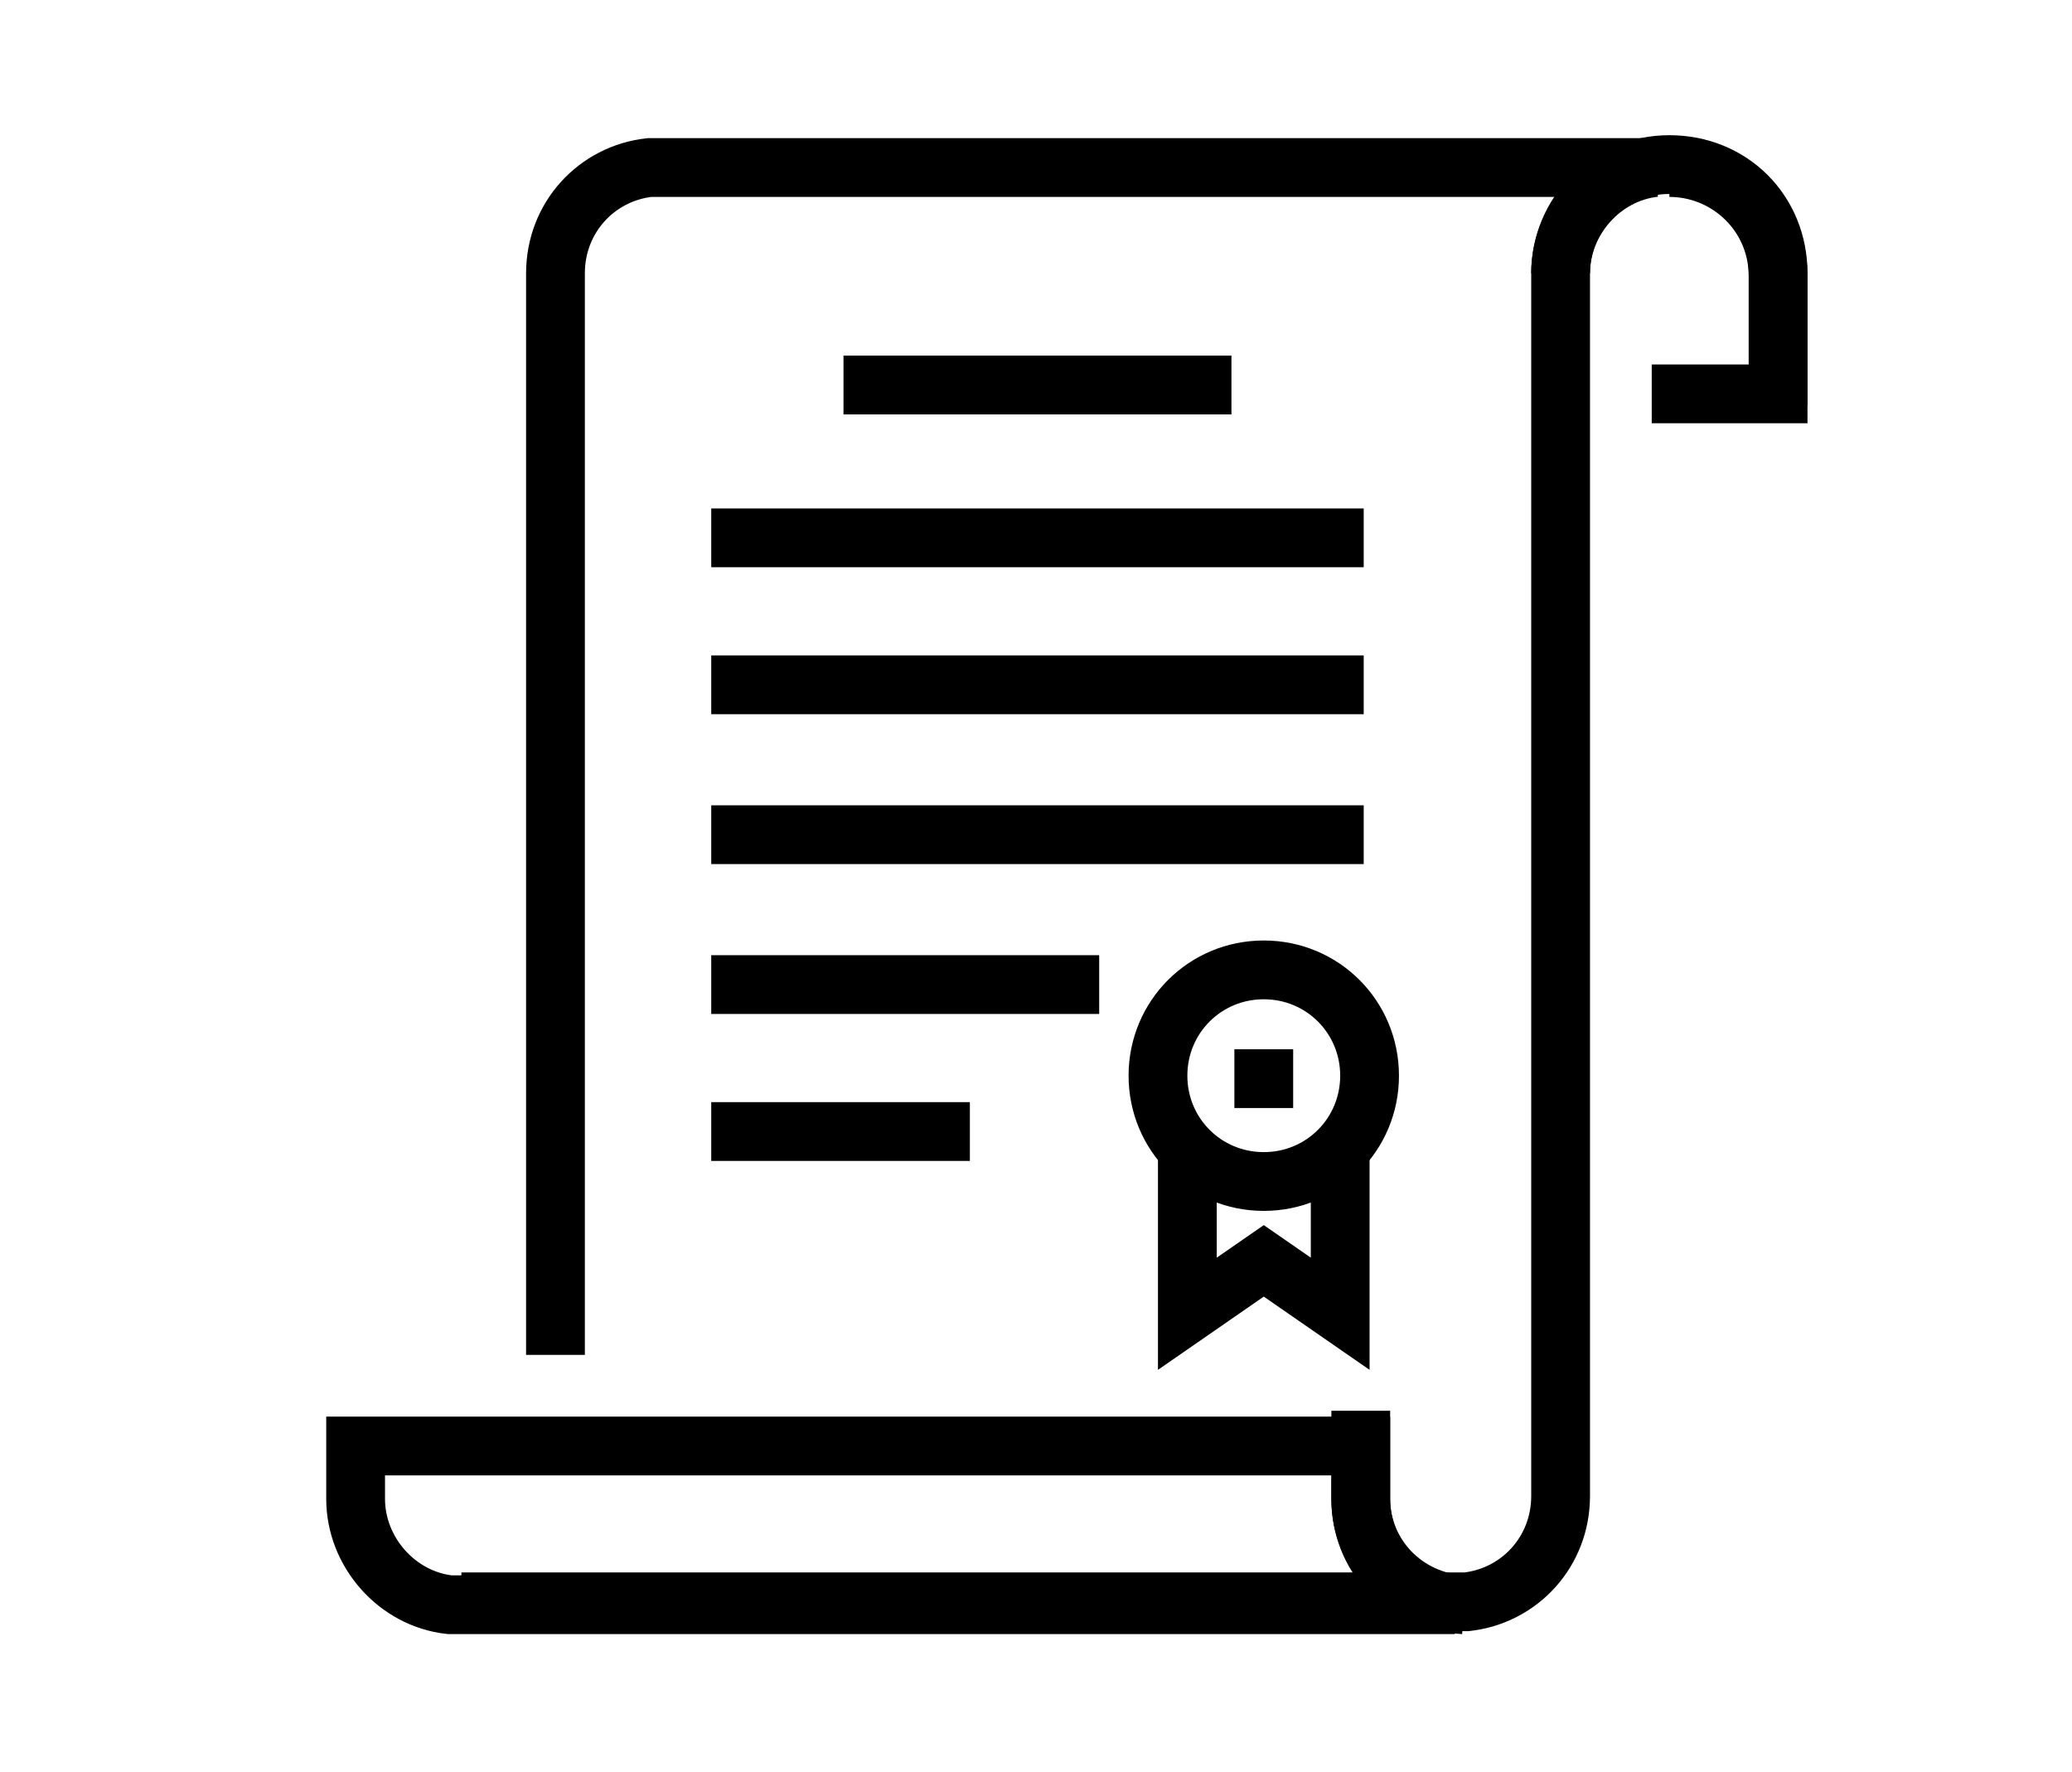 <?xml version="1.0" encoding="UTF-8"?>
<svg id="dealer-contracts" xmlns="http://www.w3.org/2000/svg" version="1.1" viewBox="0 0 70.5 60.3">
  <!-- Generator: Adobe Illustrator 29.3.0, SVG Export Plug-In . SVG Version: 2.1.0 Build 20)  -->
  <defs>
    <style>
      .st0 {
        fill: none;
        stroke: #000;
        stroke-width: 2px;
      }
    </style>
  </defs>
  <g id="Group_150">
    <g id="Group_128">
      <g id="Group_127">
        <path id="Path_89" class="st0" d="M56.8,5.7c2,0,3.7,1.6,3.7,3.7h0v4h-4.3"/>
        <path id="Path_90" class="st0" d="M18.9,46.1V9.3c0-1.9,1.4-3.4,3.2-3.6,1,0,32.5,0,34.2,0-1.8.2-3.2,1.8-3.2,3.6v41h0v.6c0,1.9-1.4,3.4-3.2,3.6-1,0-32.5,0-34.2,0"/>
        <path id="Path_91" class="st0" d="M46.3,49.2v1.8c0,1.9,1.4,3.4,3.2,3.6-1.6,0-33.2,0-34.2,0-1.8-.2-3.2-1.8-3.2-3.6v-1.8h34.2Z"/>
        <path id="Path_92" class="st0" d="M53.1,9.3c0-2,1.6-3.7,3.7-3.7s3.7,1.6,3.7,3.7v4.5"/>
        <path id="Path_93" class="st0" d="M46.3,48v3c0,1.9,1.5,3.5,3.5,3.6"/>
        <path id="Path_94" class="st0" d="M45.6,39.1v5.6l-2.6-1.8-2.6,1.8v-5.6"/>
        <path id="Path_95" class="st0" d="M46.6,36.6c0,2-1.6,3.6-3.6,3.6-2,0-3.6-1.6-3.6-3.6,0-2,1.6-3.6,3.6-3.6h0c2,0,3.6,1.6,3.6,3.6Z"/>
        <line id="Line_24" class="st0" x1="43" y1="35.7" x2="43" y2="37.7"/>
        <line id="Line_25" class="st0" x1="28.7" y1="13.1" x2="41.9" y2="13.1"/>
        <line id="Line_26" class="st0" x1="24.2" y1="18.3" x2="46.4" y2="18.3"/>
        <line id="Line_27" class="st0" x1="24.2" y1="23.3" x2="46.4" y2="23.3"/>
        <line id="Line_28" class="st0" x1="24.2" y1="28.4" x2="46.4" y2="28.4"/>
        <line id="Line_29" class="st0" x1="24.2" y1="33.5" x2="37.4" y2="33.5"/>
        <line id="Line_30" class="st0" x1="24.2" y1="38.5" x2="33" y2="38.5"/>
      </g>
    </g>
  </g>
</svg>